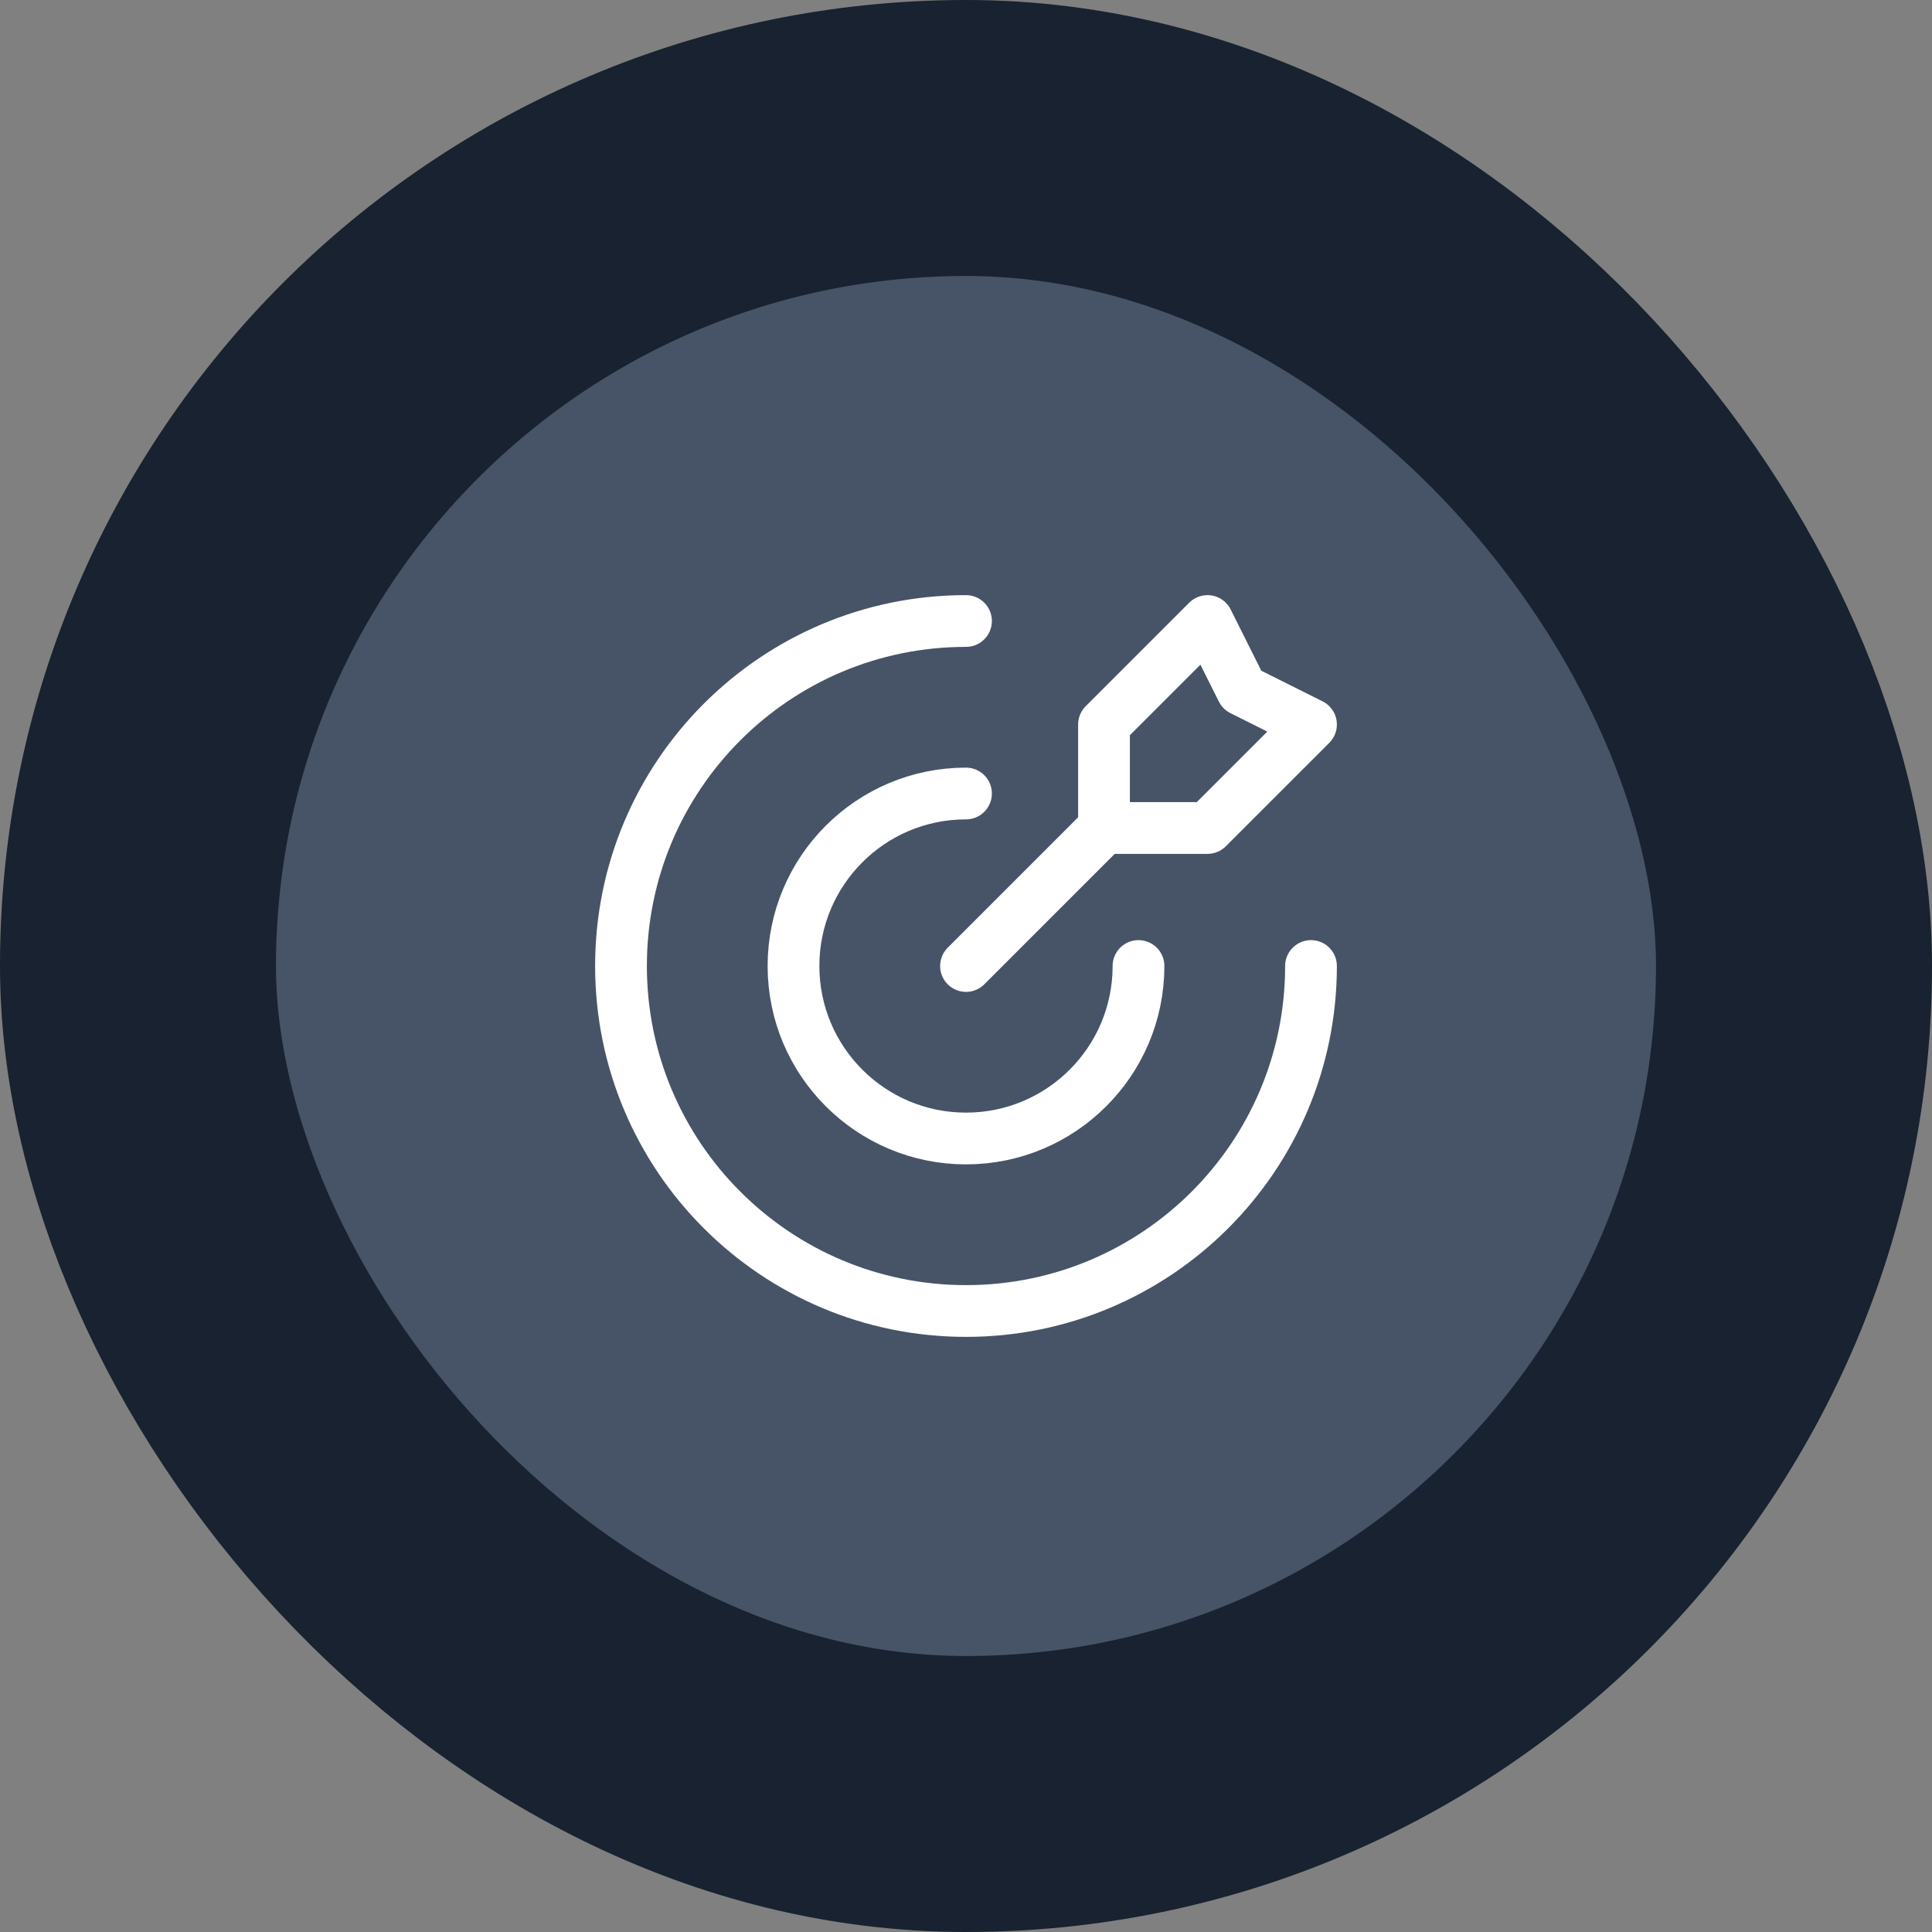 <svg width="56" height="56" viewBox="0 0 56 56" fill="none" xmlns="http://www.w3.org/2000/svg">
<rect x="0" y="0" width="56" height="56" fill="#808080" stroke="none"/>
<rect x="4" y="4" width="48" height="48" rx="24" fill="#475467"/>
<rect x="4" y="4" width="48" height="48" rx="24" stroke="#182230" stroke-width="8"/>
<path d="M32 24V21L35 18L36 20L38 21L35 24H32ZM32 24L28 28M38 28C38 33.523 33.523 38 28 38C22.477 38 18 33.523 18 28C18 22.477 22.477 18 28 18M33 28C33 30.761 30.761 33 28 33C25.239 33 23 30.761 23 28C23 25.239 25.239 23 28 23" stroke="white" stroke-width="1.5" stroke-linecap="round" stroke-linejoin="round"/>
</svg>
